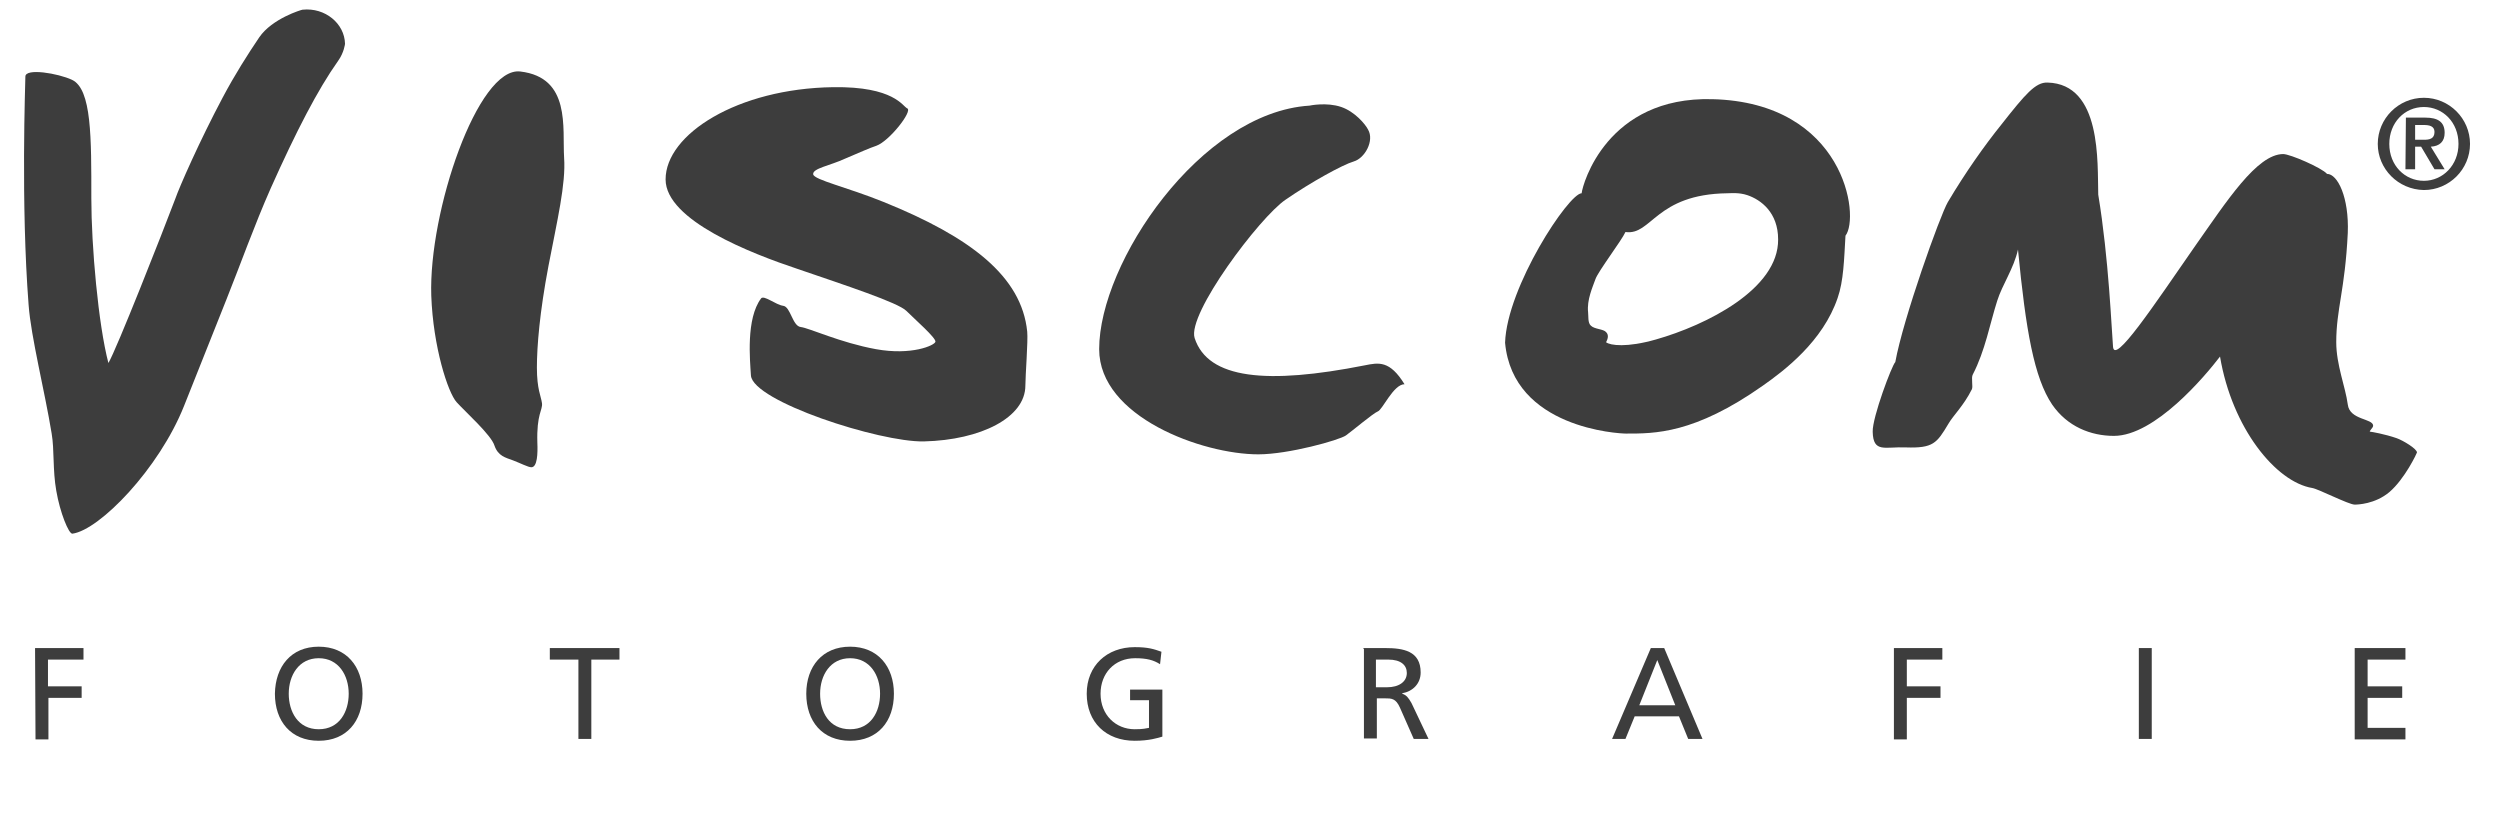 <?xml version="1.0" encoding="utf-8"?>
<!-- Generator: Adobe Illustrator 21.0.2, SVG Export Plug-In . SVG Version: 6.00 Build 0)  -->
<svg version="1.1" id="Ebene_1" xmlns="http://www.w3.org/2000/svg" xmlns:xlink="http://www.w3.org/1999/xlink" x="0px" y="0px"
	 viewBox="0 0 542 176.5" style="enable-background:new 0 0 542 176.5;" xml:space="preserve">
<style type="text/css">
	.st0{fill:#3D3D3D;}
</style>
<path class="st0" d="M112.8,15.5c-9.2-1.1-19.9,30.4-19.3,48.6c0.4,11.1,3.6,21,5.5,23.1s7.5,7.1,8.2,9.4c0.8,2.3,2.4,2.6,4,3.2
	s3.3,1.5,4,1.5c1.3,0,1.4-3,1.3-5.3c-0.2-6.3,1.2-7.1,1-8.6s-1.1-3-1.1-7.7c0-4.6,0.6-12,2.5-22c1.9-9.9,3.8-17.8,3.4-23.5
	C121.9,27.7,123.8,16.8,112.8,15.5L112.8,15.5z"/>
<path class="st0" d="M180.6,18.9c-20.7,0.3-36.3,10.2-36.3,20c0,8.9,18.7,16.1,28.6,19.4c10.5,3.6,21.8,7.3,23.6,9.1
	c1.8,1.8,6.5,5.9,6.3,6.7c-0.2,0.8-5.2,3-12.9,1.6c-7.7-1.4-14.5-4.6-16.3-4.8c-1.8-0.2-2.2-4.4-3.8-4.6c-1.6-0.2-4.2-2.4-4.8-1.6
	c-3.3,4.4-2.4,13.4-2.2,16.7c0.4,5.6,27.9,14.5,37.5,14.3c12.4-0.3,22-5.2,22-12.1c0-2.2,0.6-9.7,0.4-11.7
	c-1.2-12-12.3-20.5-31.1-28.1c-7.9-3.2-15.1-4.8-15.3-6c-0.2-1.3,3.7-1.9,6.9-3.4c3.3-1.4,5.3-2.3,6.8-2.8c2.8-1,7.9-7.5,6.7-8.1
	C195.7,23.1,193.9,18.7,180.6,18.9L180.6,18.9z"/>
<path class="st0" d="M290.8,23.2c-3.2-1.1-6.9-0.3-6.9-0.3c-23.6,1.5-45.6,34-45.6,52.8c0,14.7,22.4,22.8,34.5,22.8
	c6.6,0,17.6-3.1,19-4.1s5.9-4.8,6.9-5.2c1-0.3,3.4-5.9,5.8-5.9c-3.2-5.2-5.6-4.7-8.6-4.1c-21.2,4.2-34,3-36.9-5.9
	c-1.7-5.2,14.1-26.2,19.7-30c5.5-3.8,12.4-7.6,14.8-8.3s4.5-4.5,3.1-6.9C296,26.9,293.7,24.2,290.8,23.2L290.8,23.2z"/>
<path class="st0" d="M359,73.6c-6.3,1.8-9.9,1.3-10.8,0.6c0.3-0.6,0.7-1.5,0-2.2c-0.6-0.7-2.5-0.6-3.3-1.4c-0.7-0.6-0.5-2.1-0.6-2.9
	c-0.3-2.7,1-5.5,1.6-7.2s5.7-8.4,6.5-10.2c5.7,0.8,6.5-8.2,22.1-8.4c0.8,0,2.5-0.2,4.3,0.4c3,1,6.7,3.8,6.7,9.6
	C385.6,62.7,369.9,70.5,359,73.6L359,73.6z M371.2,21.5c-22.8-0.6-28.1,18.4-28.3,20.4c-2.8,0-16.2,20.3-16.6,32.4
	C328,92.9,351.1,94,352.5,94c6.2,0,14.8,0.1,29.7-10.4c4.7-3.3,13-9.6,16.2-19c1.3-3.7,1.4-8.4,1.7-13.5
	C403.3,47,399.9,22.2,371.2,21.5L371.2,21.5z"/>
<path class="st0" d="M454.9,42.2c-0.2-6.9,0.8-24-11-24.3c-2.6-0.1-4.8,2.5-10,9.1c-3.7,4.6-7.8,10.4-11.6,16.8
	c-1.7,2.9-9.7,25.3-11.4,34.7c-0.7,0.6-5,12-4.9,15.1c0.1,4.7,2.7,3.2,7.2,3.4c5.9,0.2,6.7-0.9,9.2-5.1c1.1-1.9,3.3-3.9,5.1-7.5
	c0.3-0.6-0.2-2.5,0.2-3.2c2.7-5.2,3.7-11,5.3-16c1.1-3.5,3.6-7,4.5-11.1c1.7,17.6,3.5,27.8,7.4,33.6c3.3,4.8,8.4,6.8,13.4,6.8
	c8.9,0,19.8-13,23-17.2c2.6,15.5,12.1,27.2,20,28.5c1.3,0.2,7.9,3.6,9.2,3.6c0.6,0,4.4-0.1,7.5-2.7c3.4-2.9,6-8.5,6-8.6
	c0-0.8-3-2.6-4.4-3.1c-2.6-0.9-5.5-1.4-5.7-1.4c-0.5,0,0.6-0.8,0.6-1.3c0-1.6-5.1-1.2-5.5-4.6c-0.5-3.8-2.5-8.6-2.5-13.5
	c0-7.2,1.9-11.3,2.5-23.7c0.3-7.7-2.2-12.8-4.5-12.8c-1.1-1.3-8-4.3-9.5-4.3c-5.7,0-12.3,10.3-19,19.8
	c-9.1,13.1-17.7,26.1-17.9,21.9C457.8,71.7,457.2,56.1,454.9,42.2L454.9,42.2z"/>
<path class="st0" d="M523.7,30.3h1.8c1.2,0,2.3-0.2,2.3-1.7c0-1.3-1.2-1.5-2.3-1.5h-1.9v3.2H523.7z M521.6,25.5h4.2
	c2.7,0,4.2,0.9,4.2,3.3c0,1.9-1.1,2.9-3,3l3,4.9h-2.2l-2.9-4.9h-1.3v4.9h-2.1L521.6,25.5L521.6,25.5z M533,31.2c0-4.7-3.4-8-7.5-8
	c-4.2,0-7.5,3.4-7.5,8c0,4.7,3.4,8,7.5,8S533,35.8,533,31.2L533,31.2z M515.5,31.2c0-5.5,4.5-10,10-10s10,4.5,10,10s-4.5,10-10,10
	C519.9,41.1,515.5,36.6,515.5,31.2L515.5,31.2z"/>
<g>
	<path class="st0" d="M7.6,140.5h10.5v2.5h-7.7v5.8h7.3v2.5h-7.2v9H7.7L7.6,140.5L7.6,140.5z"/>
	<path class="st0" d="M69.1,140.2c6,0,9.5,4.3,9.5,10.2c0,6-3.5,10.2-9.5,10.2s-9.5-4.2-9.5-10.2C59.7,144.5,63.1,140.2,69.1,140.2z
		 M69.1,158.1c4.5,0,6.5-3.8,6.5-7.7c0-4-2.2-7.7-6.5-7.7c-4.3,0-6.5,3.7-6.5,7.7C62.6,154.3,64.6,158.1,69.1,158.1z"/>
	<path class="st0" d="M125.3,143h-6.1v-2.5h15.1v2.5h-6.1v17.2h-2.8V143z"/>
	<path class="st0" d="M184.3,140.2c6,0,9.5,4.3,9.5,10.2c0,6-3.5,10.2-9.5,10.2s-9.5-4.2-9.5-10.2
		C174.8,144.5,178.3,140.2,184.3,140.2z M184.3,158.1c4.5,0,6.5-3.8,6.5-7.7c0-4-2.2-7.7-6.5-7.7c-4.3,0-6.5,3.7-6.5,7.7
		C177.8,154.3,179.7,158.1,184.3,158.1z"/>
	<path class="st0" d="M251.5,144c-1.4-0.9-2.9-1.3-5.4-1.3c-4.5,0-7.5,3.3-7.5,7.7c0,4.6,3.3,7.7,7.4,7.7c2,0,2.4-0.2,3.1-0.3v-6
		h-4.1v-2.3h7v10.2c-1,0.3-2.9,0.9-6,0.9c-6.2,0-10.4-4-10.4-10.2c0-6.1,4.4-10.1,10.4-10.1c2.9,0,4.1,0.4,5.8,1L251.5,144z"/>
	<path class="st0" d="M295.5,140.5h4.8c3.9,0,7.7,0.6,7.7,5.3c0,2.4-1.7,4.1-4,4.5v0.1c0.9,0.3,1.3,0.8,2,2l3.7,7.8h-3.2l-3-6.8
		c-0.9-2-1.8-2-3.3-2h-1.7v8.7h-2.8v-19.5H295.5z M298.3,149h2.4c2.6,0,4.3-1.2,4.3-3.1c0-1.7-1.3-2.9-4-2.9h-2.7L298.3,149
		L298.3,149z"/>
	<path class="st0" d="M357.9,140.5h2.9l8.3,19.7H366l-2-4.9h-9.6l-2,4.9h-2.9L357.9,140.5z M359.3,143.1l-3.9,9.8h7.8L359.3,143.1z"
		/>
	<path class="st0" d="M410.6,140.5h10.5v2.5h-7.7v5.8h7.3v2.5h-7.3v9h-2.8V140.5z"/>
	<path class="st0" d="M463.7,140.5h2.8v19.7h-2.8V140.5z"/>
	<path class="st0" d="M510.5,140.5h11v2.5h-8.2v5.8h7.5v2.5h-7.5v6.5h8.2v2.5h-11V140.5z"/>
</g>
<path class="st0" d="M49.1,64.9c3-7.5,6.1-16.2,9.6-24.1c5.5-12.3,10.2-21.4,14.6-27.6c1.3-1.8,1.5-3.7,1.5-3.7
	c-0.1-4.4-4.3-7.9-9.2-7.4c-0.2,0-6.6,1.9-9.4,6c-2.5,3.7-5.3,8.1-7.9,13c-5,9.4-9.4,19.4-10.3,22c-2.8,7.4-12.8,32.8-14.5,35.6
	c-2.2-8.4-3.7-25.4-3.7-35.7c0-13.1,0.1-23.7-4.2-25.7c-3-1.4-10.1-2.6-10.1-0.7c0,1.2-1,27.6,0.7,49.5c0.5,6.9,3.5,18.7,5,27.9
	c0.6,3.5,0.2,7.9,1,12.4c0.8,4.7,2.7,9.4,3.5,9.3c5.9-0.8,18.8-14.1,24.2-27.7C40.5,86.5,44.3,77,49.1,64.9L49.1,64.9z"/>
</svg>
